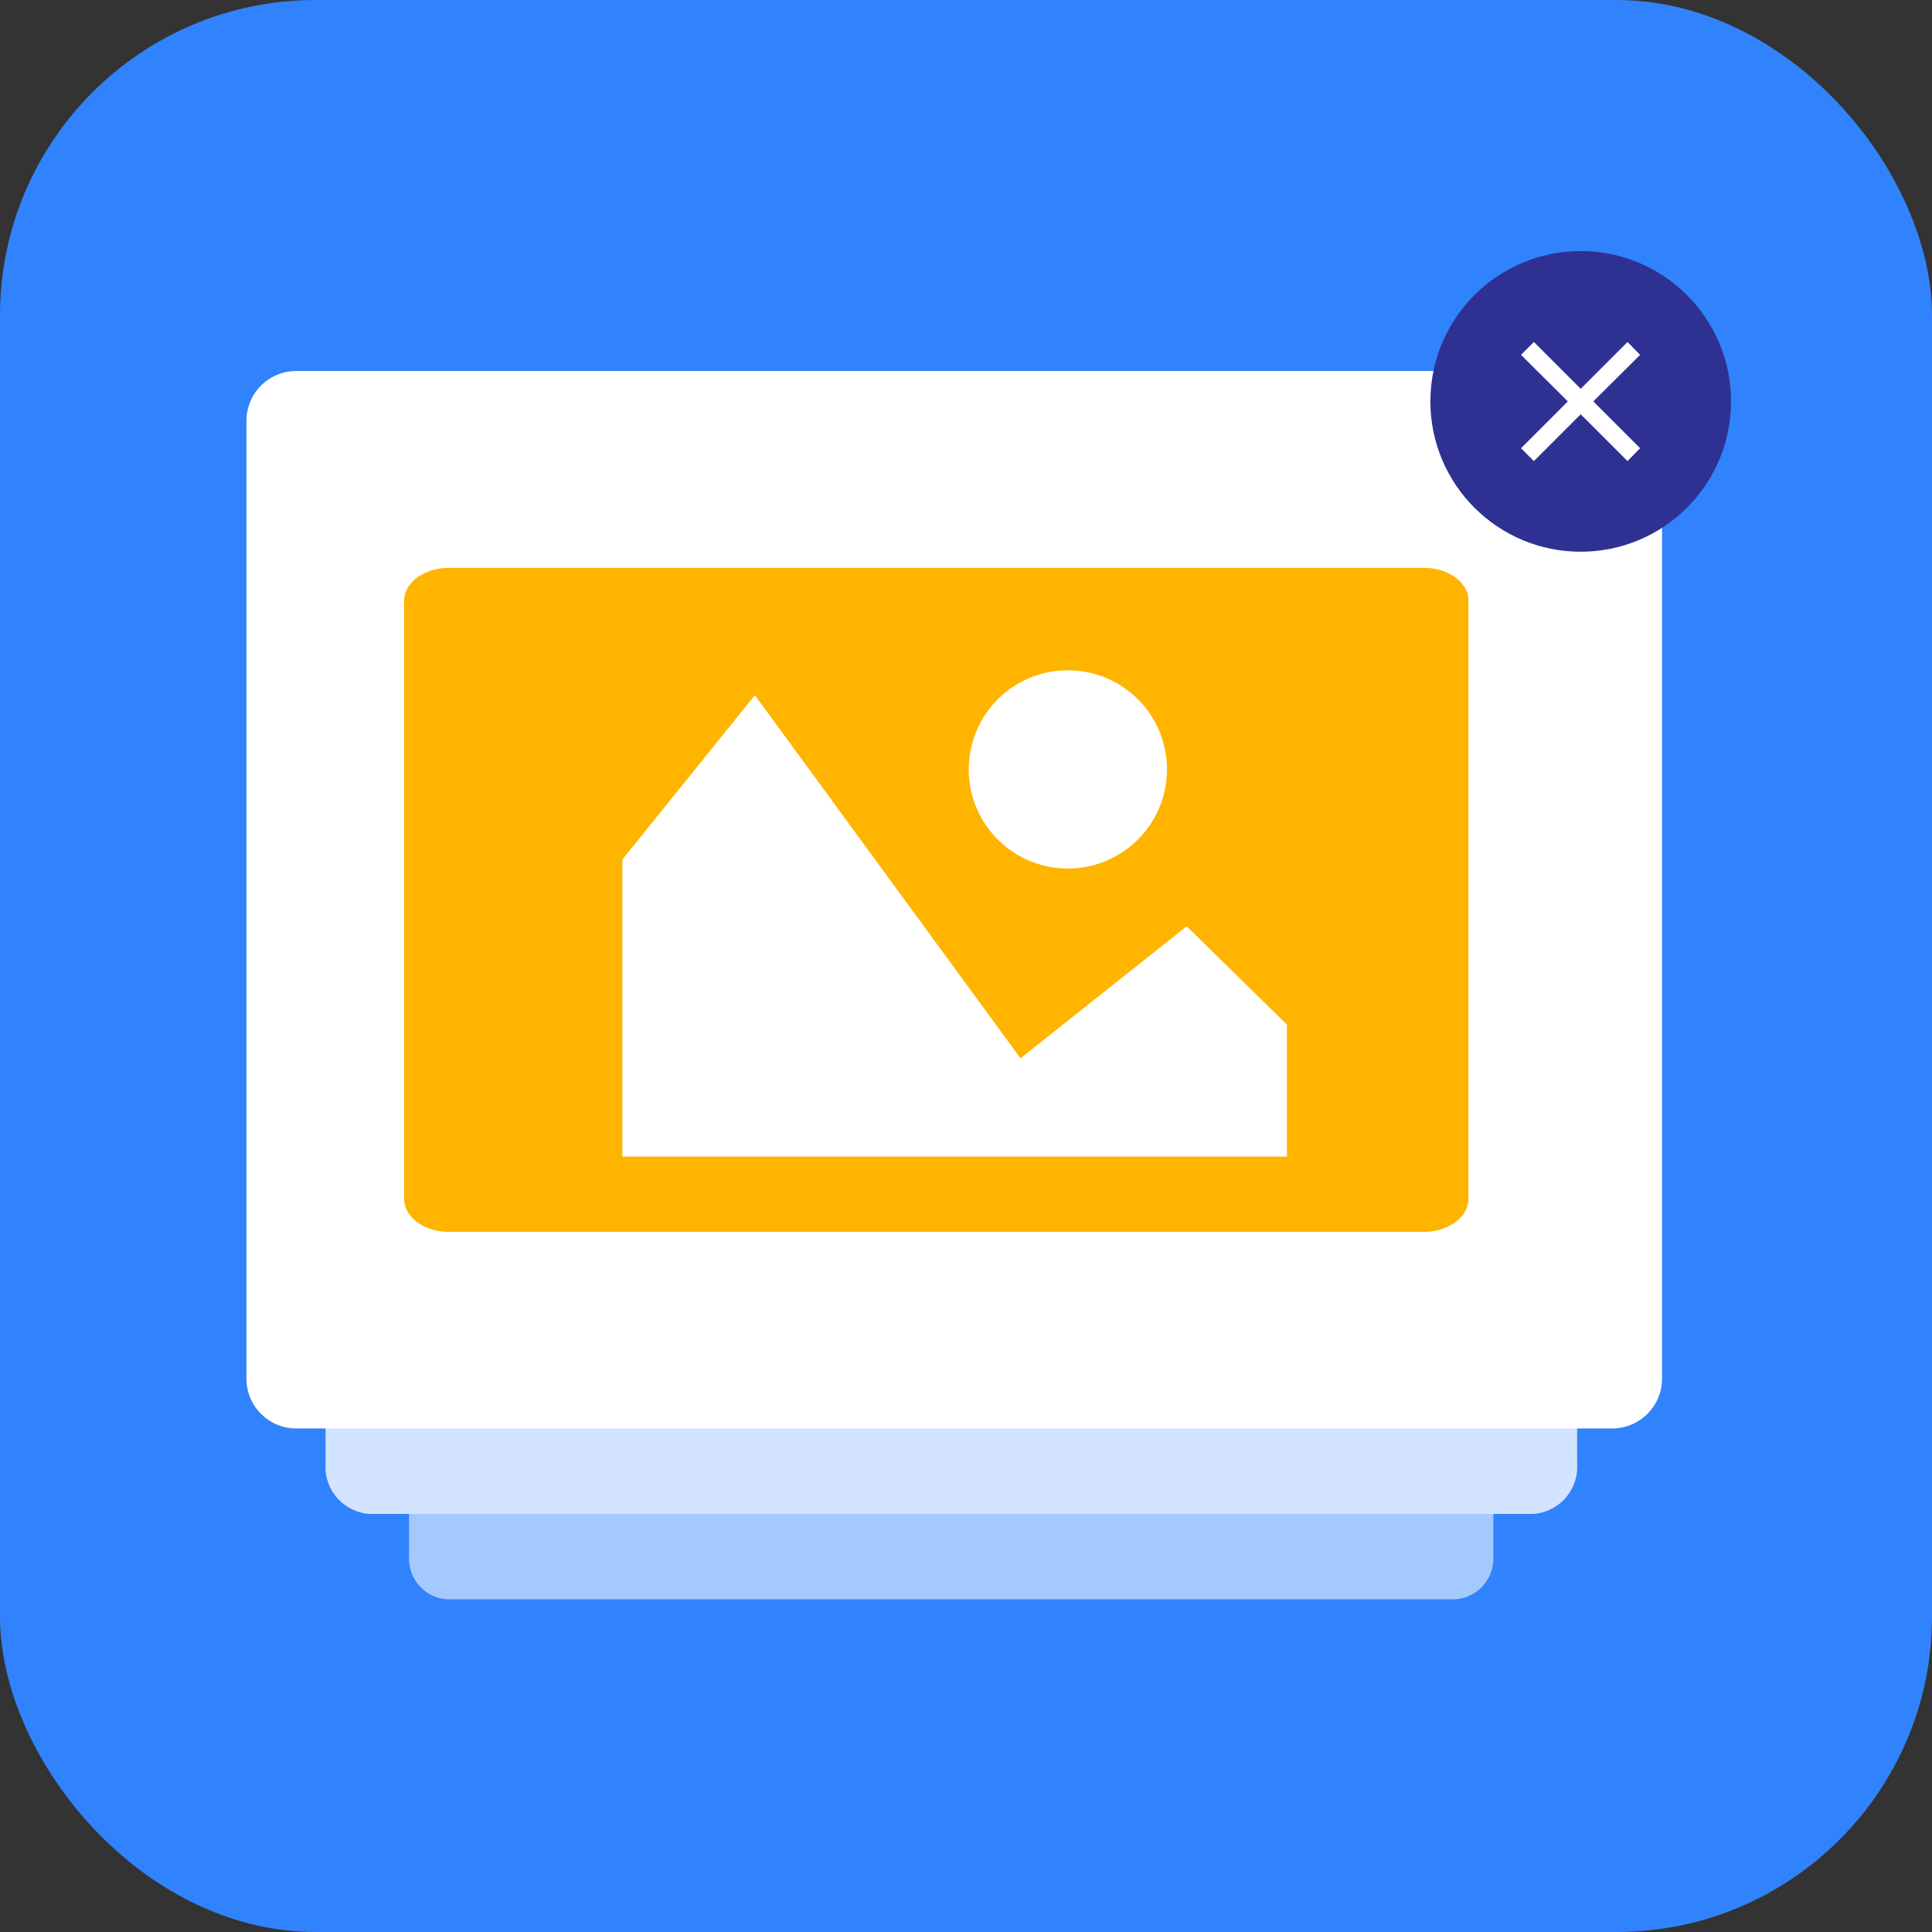 <?xml version="1.0" encoding="UTF-8"?>
<svg xmlns="http://www.w3.org/2000/svg" width="70.56" height="70.56" viewBox="0 0 70.56 70.56">
  <rect x="0" y="0" width="70.56" height="70.56" fill="#333333" stroke="none"/>
  <g id="Layer_2" data-name="Layer 2">
    <g id="Layer_1-2" data-name="Layer 1">
      <g id="lightbox">
        <rect width="70.56" height="70.56" rx="11.52" fill="#3083fc"></rect>
        <path d="M53.15,24.94H16.33a1.49,1.49,0,0,0-1.39,1.57V56.84a1.49,1.49,0,0,0,1.39,1.57H53.15a1.5,1.5,0,0,0,1.39-1.57V26.51A1.5,1.5,0,0,0,53.15,24.94Z" fill="#a4c9fe"></path>
        <path d="M56,16.67H13.49a1.72,1.72,0,0,0-1.6,1.81v35a1.72,1.72,0,0,0,1.6,1.81H56a1.72,1.72,0,0,0,1.6-1.81v-35A1.72,1.72,0,0,0,56,16.67Z" fill="#d2e4ff"></path>
        <path d="M58.89,13.55H10.81A1.82,1.82,0,0,0,9,15.36v35a1.82,1.82,0,0,0,1.81,1.81H58.89a1.82,1.82,0,0,0,1.81-1.81v-35A1.82,1.82,0,0,0,58.89,13.55Z" fill="#fff"></path>
        <g id="lighbox-v2">
          <path d="M52,20.74H16.39c-.9,0-1.63.54-1.63,1.2V43.78c0,.67.73,1.21,1.63,1.21H52c.9,0,1.63-.54,1.63-1.21V21.94C53.64,21.28,52.91,20.74,52,20.74Zm-5,21.5H22.73V31.39l4.84-6,9.7,13.26,6.07-4.82L47,37.42ZM39,24.48a3.62,3.62,0,1,1-3.62,3.62A3.62,3.62,0,0,1,39,24.48Z" fill="#ffb400"></path>
        </g>
        <circle cx="57.73" cy="14.66" r="5.49" fill="#2e3192"></circle>
        <polygon points="59.9 12.96 59.44 12.49 57.73 14.2 56.02 12.49 55.55 12.96 57.26 14.66 55.55 16.37 56.02 16.84 57.73 15.13 59.44 16.84 59.9 16.37 58.19 14.66 59.9 12.96" fill="#fff"></polygon>
      </g>
    </g>
  </g>
</svg>
